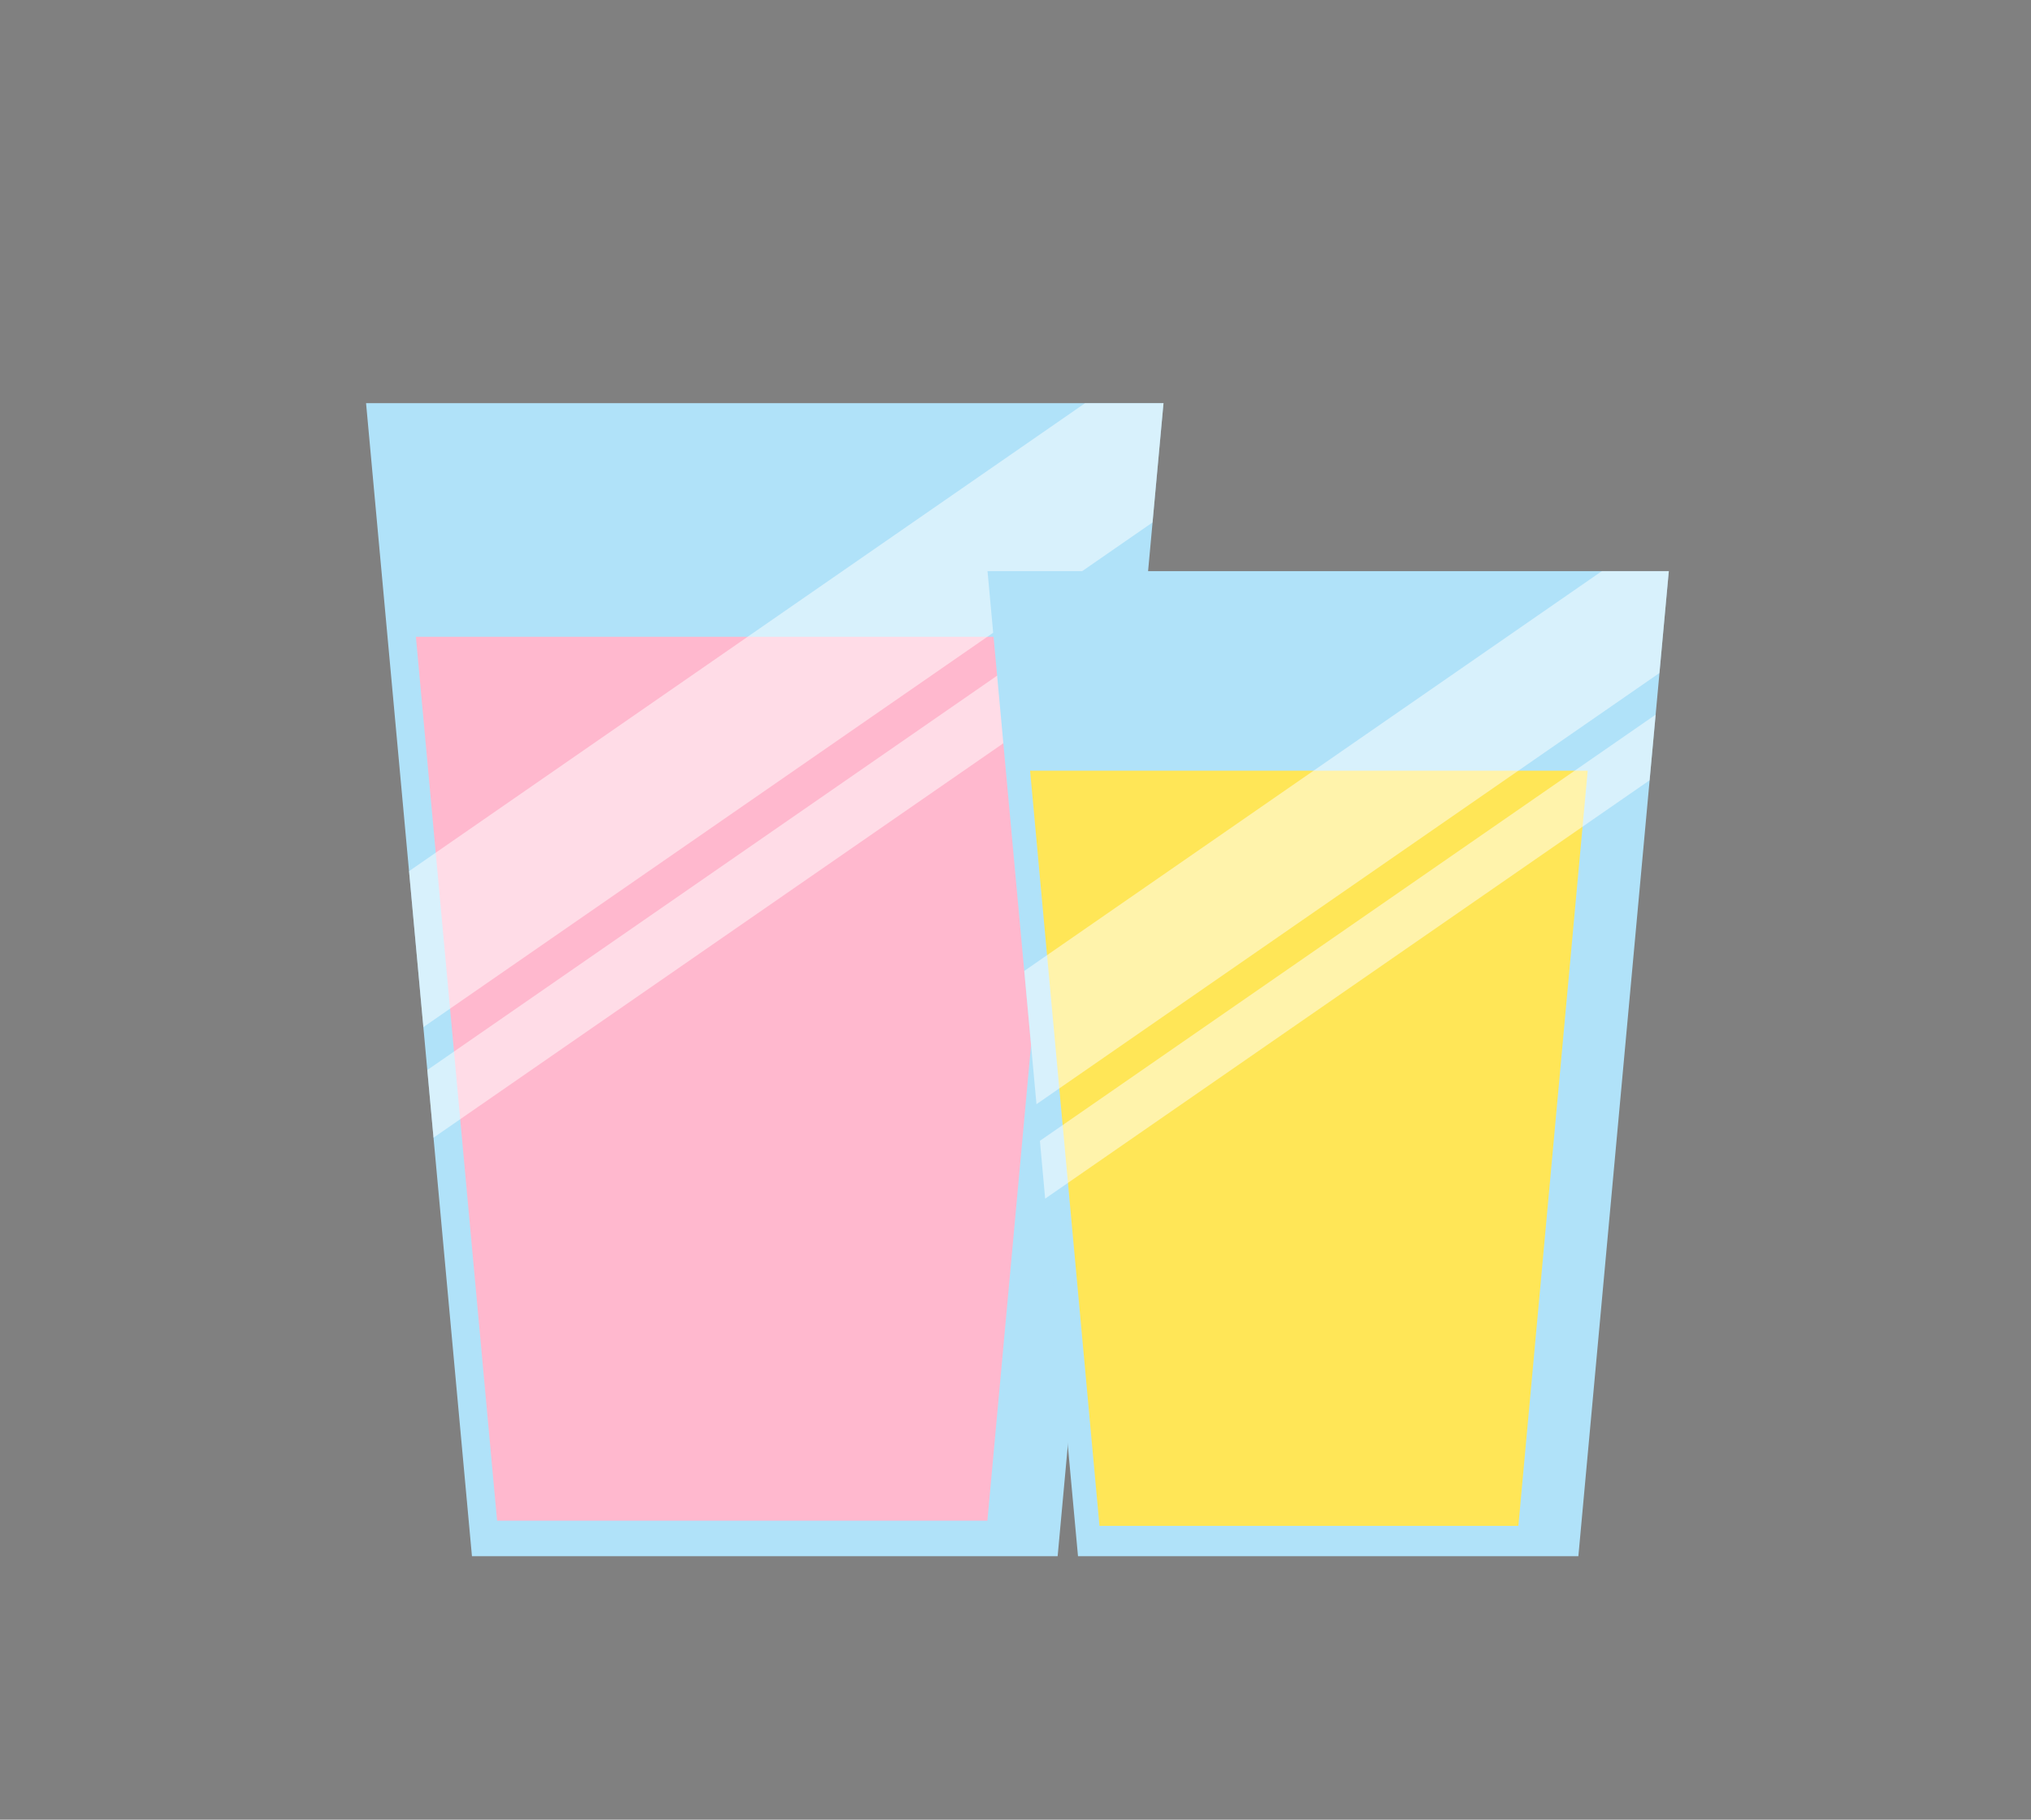 <?xml version="1.0" encoding="utf-8"?>
<!-- Generator: Adobe Illustrator 16.0.0, SVG Export Plug-In . SVG Version: 6.00 Build 0)  -->
<!DOCTYPE svg PUBLIC "-//W3C//DTD SVG 1.1//EN" "http://www.w3.org/Graphics/SVG/1.1/DTD/svg11.dtd">
<svg version="1.1" id="Layer_1" xmlns="http://www.w3.org/2000/svg" xmlns:xlink="http://www.w3.org/1999/xlink" x="0px" y="0px"
	 width="80px" height="71.667px" viewBox="0 0 80 71.667" enable-background="new 0 0 80 71.667" xml:space="preserve">
<rect x="0" y="0" width="80" height="71.667" fill="#808080" stroke="none"/>
<path d="M56.988-0.082c-0.092,0.011-0.168,0.024-0.241,0.023c-0.006,0-0.013-0.088-0.019-0.135c0.041-0.002,0.086-0.021,0.117-0.005
	C56.895-0.173,56.934-0.127,56.988-0.082z"/>
<g>
	<polygon fill="#B0E2F9" points="41.66,61.291 18.59,61.291 14.419,15.879 45.83,15.879 	"/>
	<polygon fill="#FFB8CE" points="16.382,25.08 19.58,59.892 38.893,59.892 42.09,25.08 	"/>
	<g opacity="0.5">
		<polygon fill="#FFFFFF" points="16.676,40.453 45.397,20.577 45.83,15.879 42.74,15.879 16.112,34.31 		"/>
		<polygon fill="#FFFFFF" points="17.075,44.808 44.944,25.521 45.224,22.494 16.832,42.142 		"/>
	</g>
	<polygon fill="#B0E2F9" points="62.171,61.291 42.462,61.291 38.898,22.494 65.734,22.494 	"/>
	<polygon fill="#FFE657" points="40.575,30.354 43.308,60.095 59.808,60.095 62.539,30.354 	"/>
	<g opacity="0.5">
		<polygon fill="#FFFFFF" points="40.826,43.489 65.364,26.507 65.734,22.494 63.096,22.494 40.345,38.24 		"/>
		<polygon fill="#FFFFFF" points="41.168,47.208 64.977,30.731 65.216,28.145 40.961,44.931 		"/>
	</g>
</g>
</svg>
